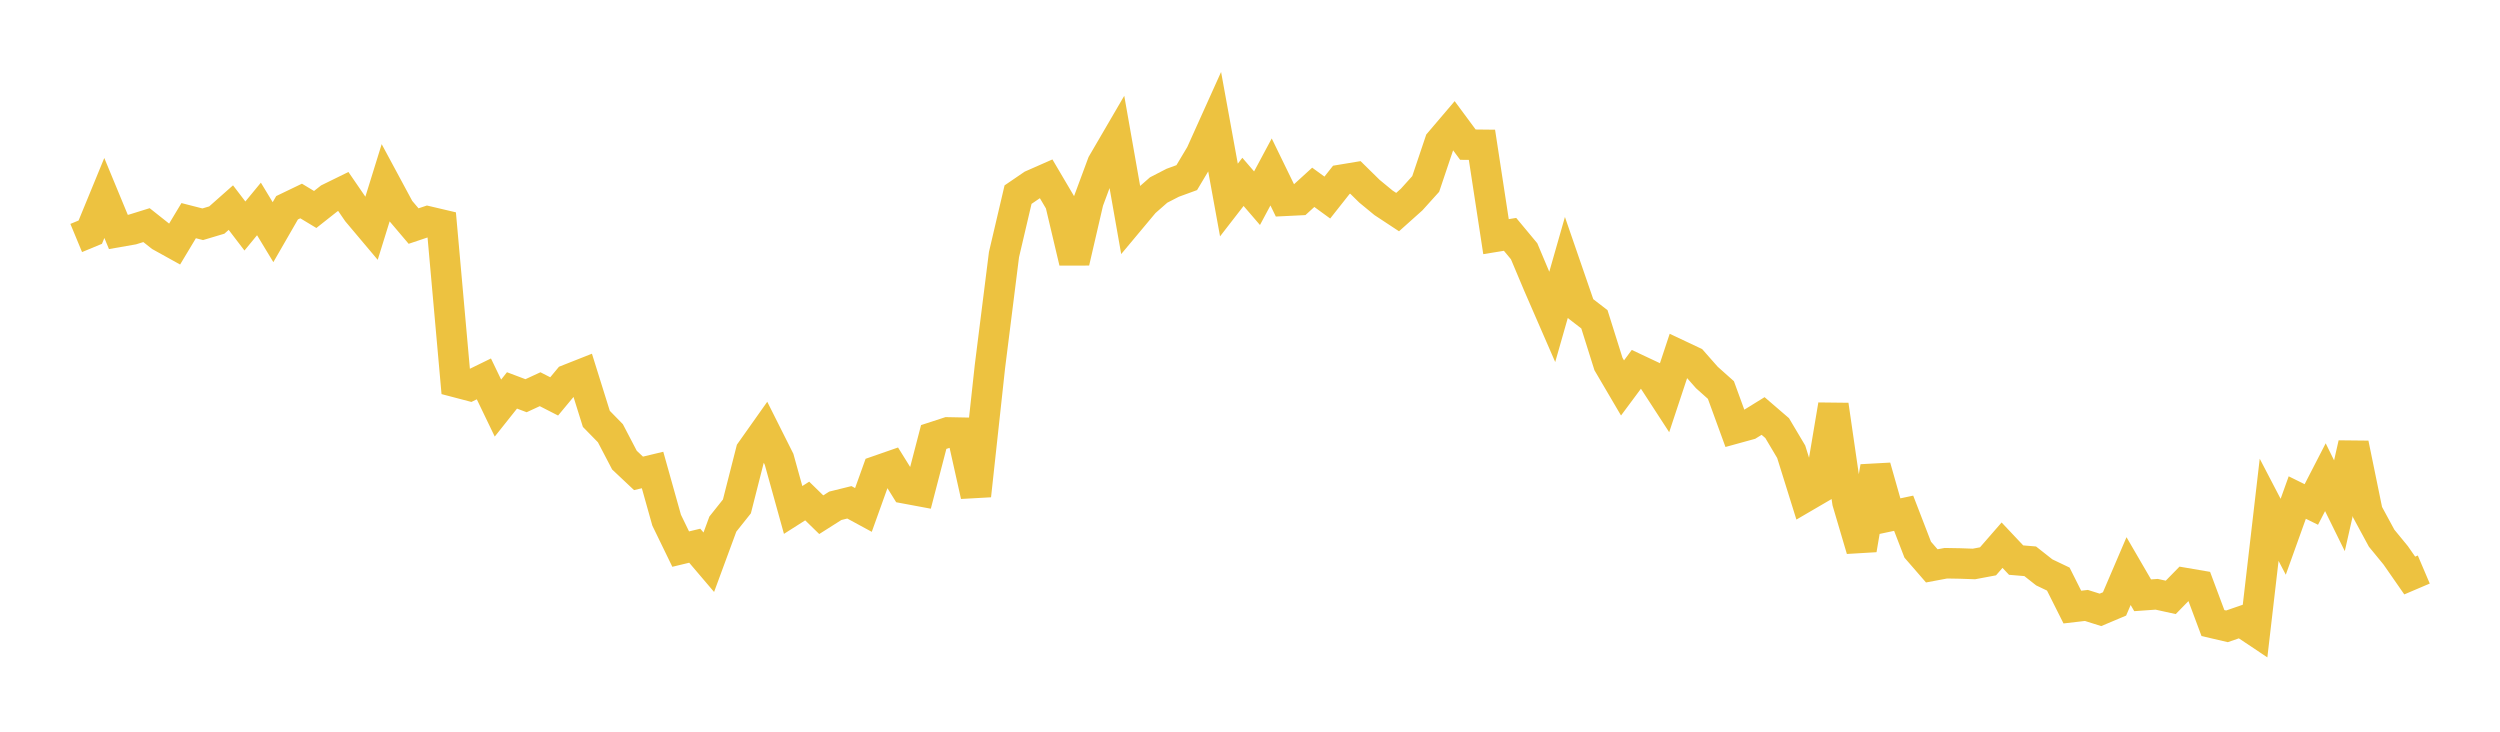 <svg width="164" height="48" xmlns="http://www.w3.org/2000/svg" xmlns:xlink="http://www.w3.org/1999/xlink"><path fill="none" stroke="rgb(237,194,64)" stroke-width="2" d="M5,15.612L5.922,15.23L6.844,12.987L7.766,15.216L8.689,15.055L9.611,14.768L10.533,15.499L11.455,16.01L12.377,14.475L13.299,14.711L14.222,14.435L15.144,13.619L16.066,14.826L16.988,13.707L17.91,15.23L18.832,13.629L19.754,13.185L20.677,13.742L21.599,13.014L22.521,12.561L23.443,13.906L24.365,15.001L25.287,12.028L26.21,13.743L27.132,14.83L28.054,14.52L28.976,14.737L29.898,25.064L30.82,25.306L31.743,24.855L32.665,26.77L33.587,25.611L34.509,25.959L35.431,25.532L36.353,26.004L37.275,24.894L38.198,24.529L39.12,27.478L40.042,28.42L40.964,30.185L41.886,31.053L42.808,30.832L43.731,34.123L44.653,36.021L45.575,35.799L46.497,36.882L47.419,34.38L48.341,33.222L49.263,29.599L50.186,28.294L51.108,30.131L52.03,33.453L52.952,32.866L53.874,33.765L54.796,33.18L55.719,32.952L56.641,33.453L57.563,30.884L58.485,30.563L59.407,32.045L60.329,32.217L61.251,28.667L62.174,28.366L63.096,28.384L64.018,32.514L64.94,24.04L65.862,16.7L66.784,12.768L67.707,12.138L68.629,11.732L69.551,13.297L70.473,17.195L71.395,13.215L72.317,10.729L73.24,9.146L74.162,14.377L75.084,13.274L76.006,12.465L76.928,11.99L77.85,11.653L78.772,10.11L79.695,8.061L80.617,13.121L81.539,11.931L82.461,13.002L83.383,11.28L84.305,13.174L85.228,13.129L86.15,12.288L87.072,12.96L87.994,11.793L88.916,11.64L89.838,12.546L90.76,13.305L91.683,13.913L92.605,13.089L93.527,12.067L94.449,9.325L95.371,8.242L96.293,9.489L97.216,9.499L98.138,15.524L99.06,15.374L99.982,16.483L100.904,18.673L101.826,20.793L102.749,17.561L103.671,20.235L104.593,20.946L105.515,23.878L106.437,25.449L107.359,24.209L108.281,24.643L109.204,26.064L110.126,23.282L111.048,23.717L111.97,24.763L112.892,25.586L113.814,28.113L114.737,27.859L115.659,27.289L116.581,28.083L117.503,29.635L118.425,32.588L119.347,32.05L120.269,26.565L121.192,32.934L122.114,36.057L123.036,30.619L123.958,33.864L124.88,33.668L125.802,36.058L126.725,37.121L127.647,36.948L128.569,36.964L129.491,36.996L130.413,36.823L131.335,35.764L132.257,36.743L133.18,36.82L134.102,37.547L135.024,37.988L135.946,39.824L136.868,39.717L137.79,40.007L138.713,39.618L139.635,37.464L140.557,39.051L141.479,38.985L142.401,39.188L143.323,38.245L144.246,38.403L145.168,40.872L146.09,41.087L147.012,40.768L147.934,41.384L148.856,33.442L149.778,35.212L150.701,32.639L151.623,33.094L152.545,31.304L153.467,33.177L154.389,29.105L155.311,33.599L156.234,35.304L157.156,36.428L158.078,37.754L159,37.361"></path></svg>